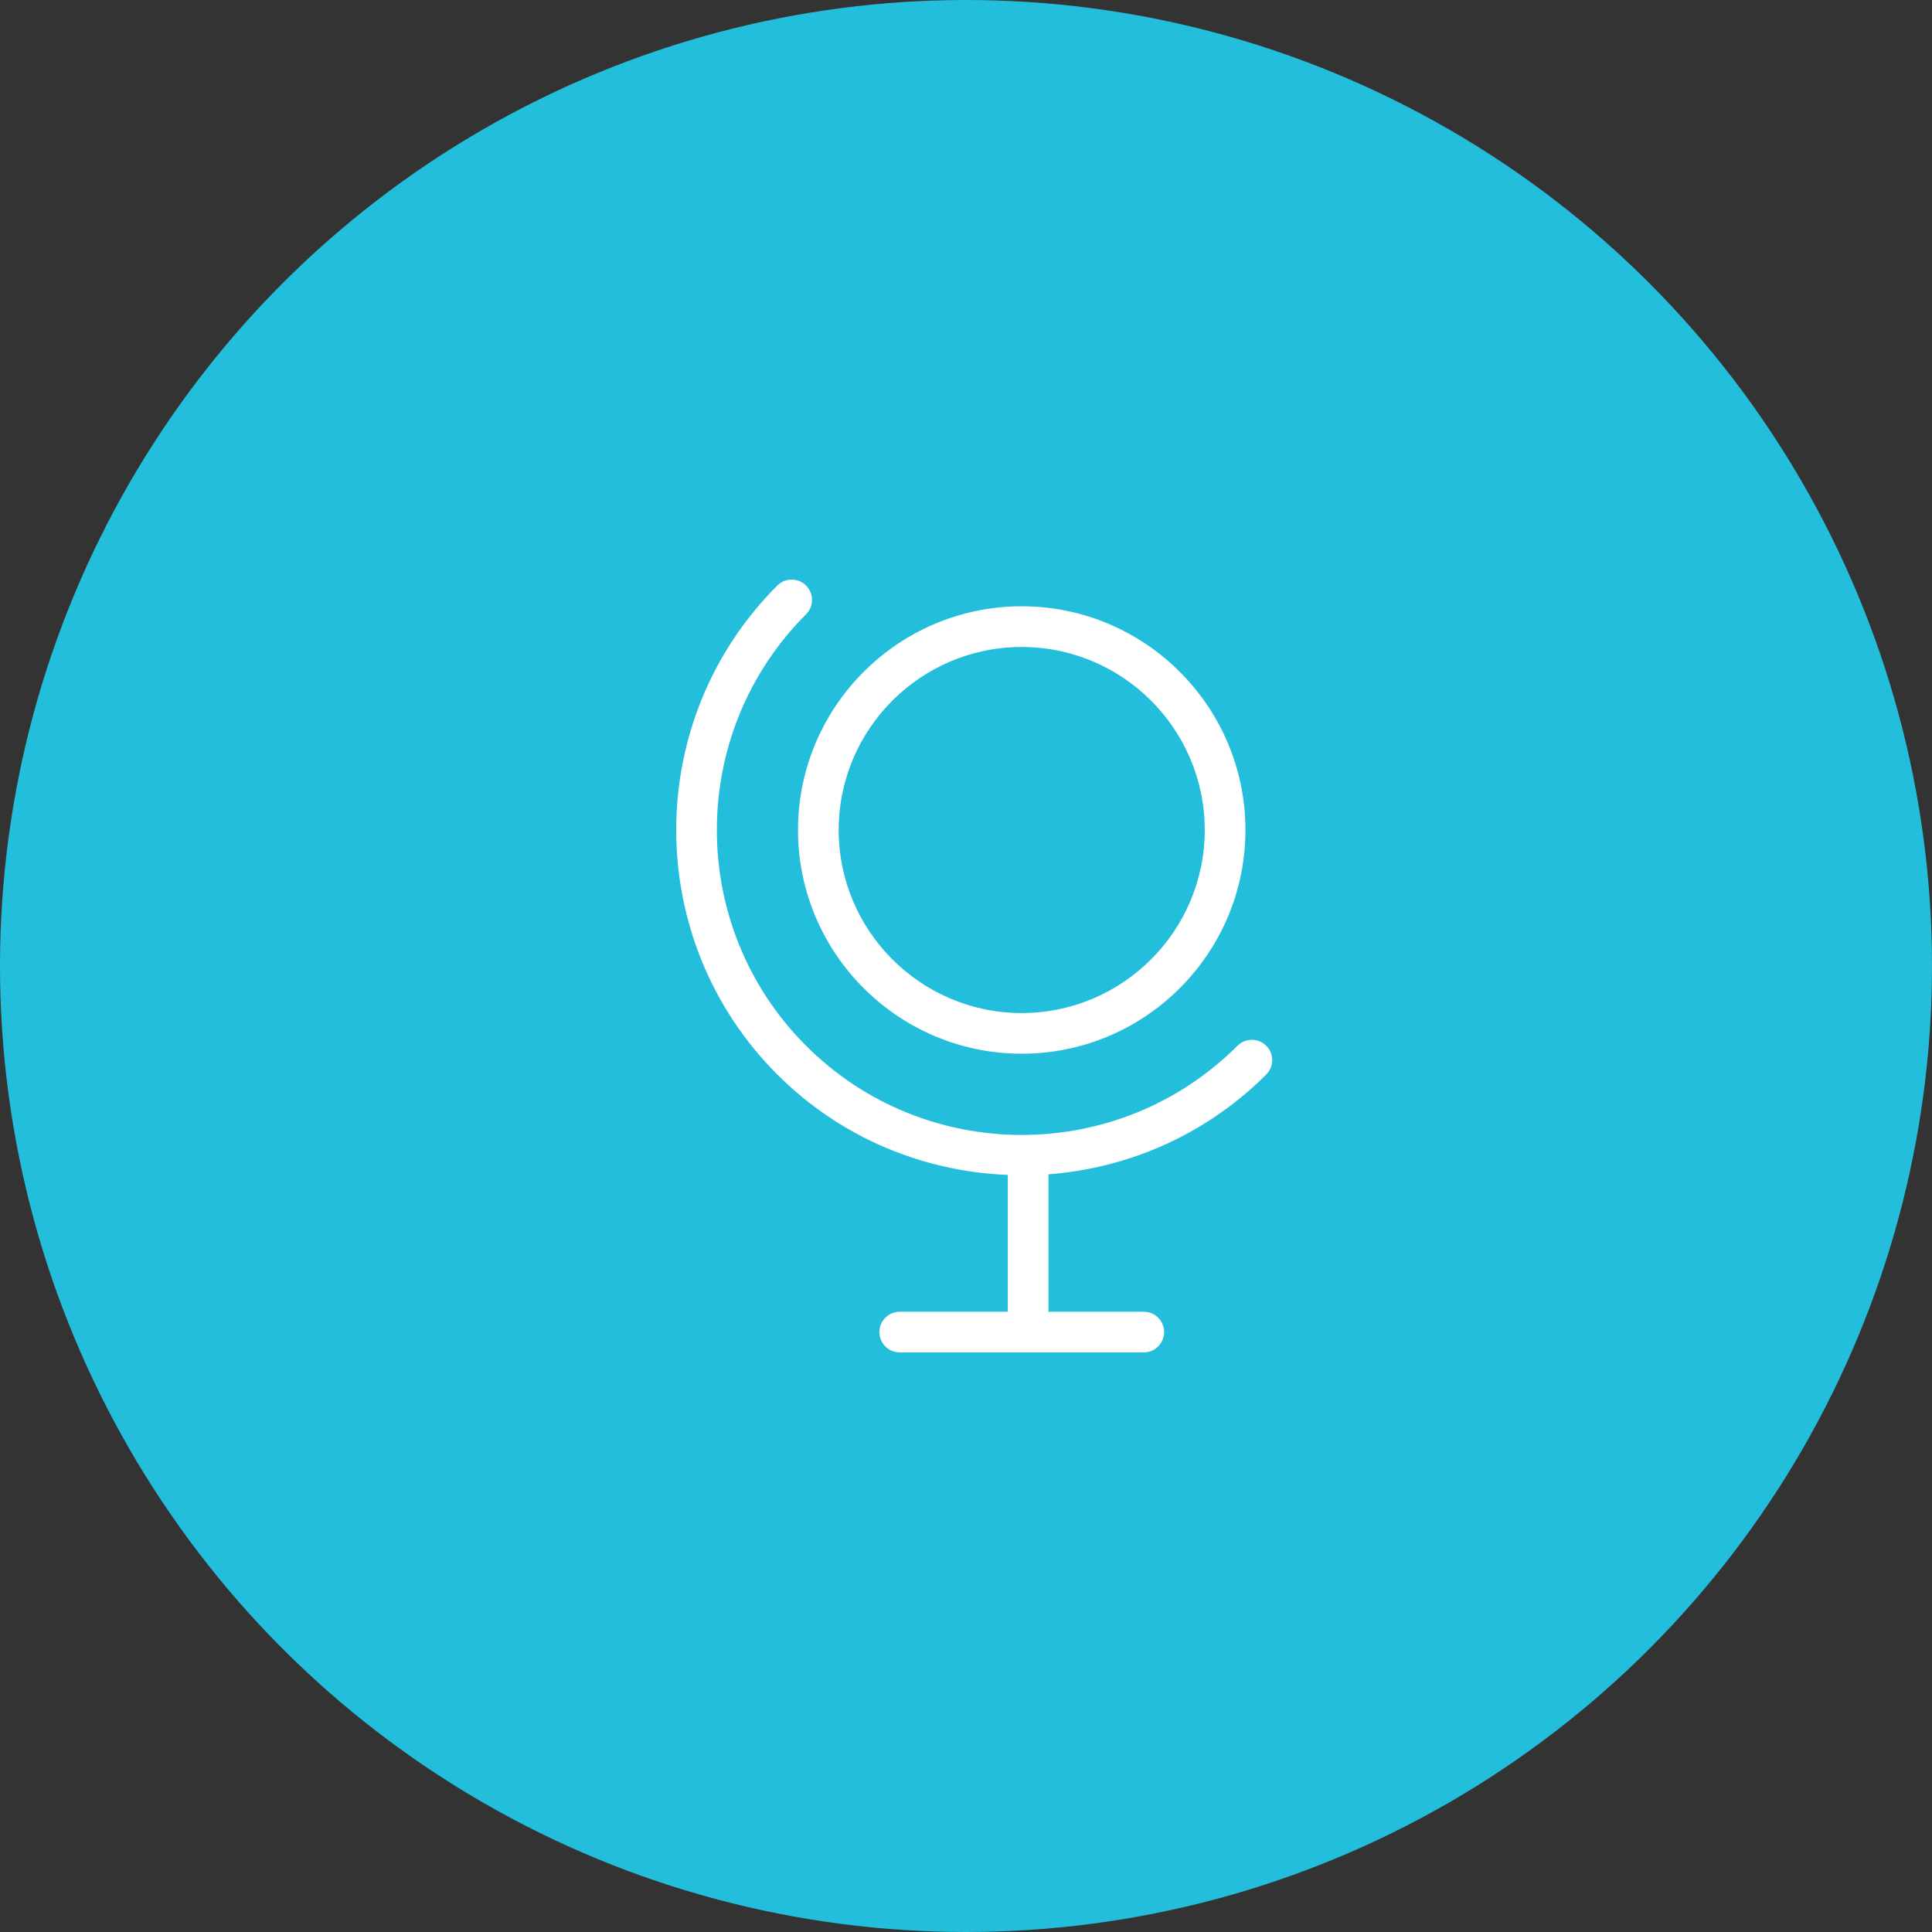 <?xml version="1.0" encoding="UTF-8"?>
<svg width="80px" height="80px" viewBox="0 0 80 80" version="1.1" xmlns="http://www.w3.org/2000/svg" xmlns:xlink="http://www.w3.org/1999/xlink">
    <rect x="0" y="0" width="80" height="80" fill="#333333" stroke="none"/>
    <title>icon1</title>
    <g id="Page-3" stroke="none" stroke-width="1" fill="none" fill-rule="evenodd">
        <g id="Course-Registration" transform="translate(-460, -2541)" fill-rule="nonzero">
            <g id="Group-18" transform="translate(400, 2541)">
                <g id="icon1" transform="translate(60, 0)">
                    <circle id="Oval" fill="#23BEDC" cx="40" cy="40" r="40"></circle>
                    <path d="M32.186,24.246 C32.515,23.918 33.049,23.918 33.377,24.246 C33.705,24.575 33.705,25.109 33.377,25.437 C28.452,30.362 28.452,38.377 33.377,43.302 C38.3,48.227 46.316,48.227 51.24,43.302 C51.569,42.974 52.105,42.974 52.433,43.302 C52.761,43.631 52.761,44.165 52.433,44.493 C49.922,47.003 46.705,48.374 43.415,48.626 L43.415,48.626 L43.415,54.316 L47.362,54.316 C47.826,54.316 48.204,54.693 48.204,55.158 C48.204,55.623 47.826,56 47.362,56 L47.362,56 L37.256,56 C36.791,56 36.414,55.623 36.414,55.158 C36.414,54.693 36.791,54.316 37.256,54.316 L37.256,54.316 L41.731,54.316 L41.731,48.651 C38.26,48.513 34.831,47.137 32.186,44.493 C26.605,38.911 26.605,29.828 32.186,24.246 Z M42.307,25.105 C47.416,25.105 51.571,29.262 51.571,34.369 C51.571,39.476 47.416,43.632 42.307,43.632 C37.199,43.632 33.044,39.476 33.044,34.369 C33.044,29.262 37.199,25.105 42.307,25.105 Z M42.307,26.79 C38.128,26.79 34.728,30.19 34.728,34.369 C34.728,38.548 38.128,41.948 42.307,41.948 C46.486,41.948 49.886,38.548 49.886,34.369 C49.886,30.19 46.486,26.79 42.307,26.79 Z" id="Combined-Shape" fill="#FFFFFF"></path>
                </g>
            </g>
        </g>
    </g>
</svg>